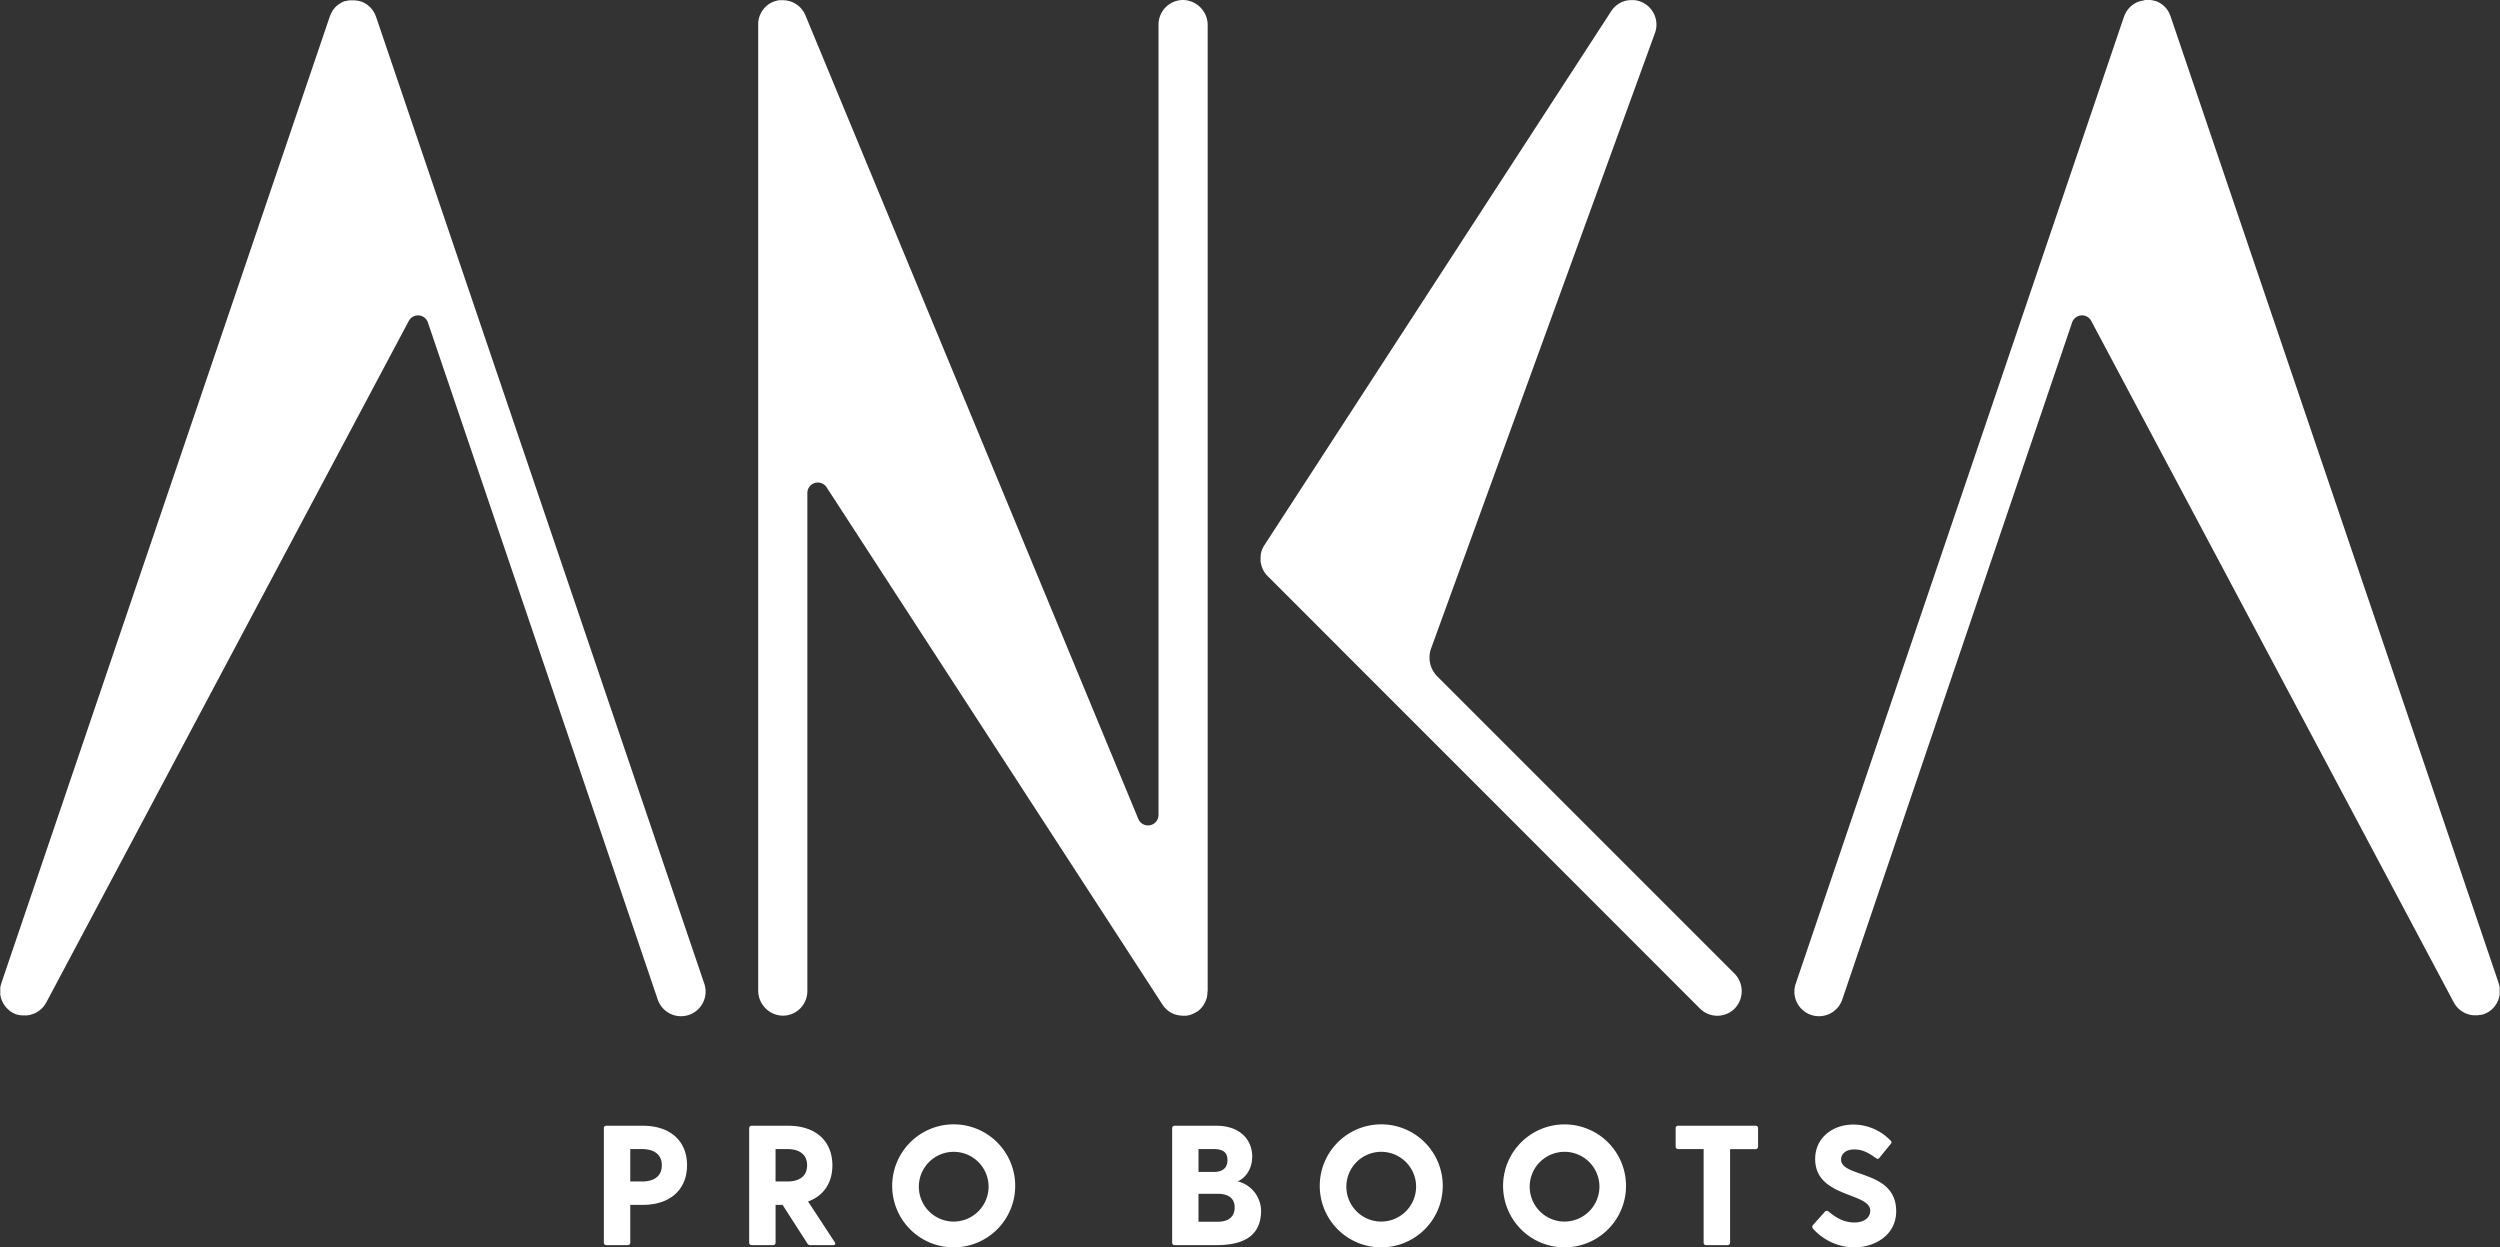 <svg xmlns="http://www.w3.org/2000/svg" viewBox="0 0 821.48 409.87"><rect x="0" y="0" width="821.48" height="409.87" fill="#333333" stroke="none"/><defs><style>.cls-1{fill:#fff;}</style></defs><g id="Layer_2" data-name="Layer 2"><g id="Layer_1-2" data-name="Layer 1"><path class="cls-1" d="M231.37,323.08,123.55,5.47l-.06-.13a9,9,0,0,0-.38-.9l-.18-.31a5.73,5.73,0,0,0-.38-.62l-.2-.29a8.29,8.29,0,0,0-.61-.72l-.24-.23a7.57,7.57,0,0,0-.6-.53l-.19-.15a8.24,8.24,0,0,0-.85-.55l-.24-.12a4.69,4.69,0,0,0-.72-.33l-.29-.12-.12,0c-.28-.09-.56-.17-.84-.23l-.21,0a8.46,8.46,0,0,0-.86-.12l-.15,0h-.94l-.42,0-.34,0-.47.09L114,.23l-.5.15-.16,0-.09,0c-.18.06-.35.13-.51.2l-.25.11A5.06,5.06,0,0,0,112,1l-.25.13-.42.28a1.88,1.88,0,0,0-.23.16c-.15.11-.29.23-.43.35l-.17.13-.45.45L110,2.6a5.85,5.85,0,0,0-.45.54l0,0a5.45,5.45,0,0,0-.4.58.16.16,0,0,0,0,.07,6.38,6.38,0,0,0-.32.57l-.07.12c-.08.18-.16.37-.23.55a1.67,1.67,0,0,0-.08.2,1.54,1.54,0,0,0-.08.19L.43,323.1l0,.09c-.06.19-.12.38-.16.57L.18,324a4.51,4.51,0,0,0-.09.53,2.7,2.7,0,0,0,0,.28c0,.16,0,.31,0,.47s0,.23,0,.35,0,.26,0,.39,0,.28,0,.41,0,.22,0,.33,0,.31.07.46,0,.19.07.28a4.21,4.21,0,0,0,.12.48,2.58,2.58,0,0,0,.08.26c.06.16.11.32.17.47s.07.17.11.25l.21.45.14.24a3.91,3.91,0,0,0,.26.44l.14.21c.1.15.21.29.32.43a2.09,2.09,0,0,0,.14.17,5.34,5.34,0,0,0,.39.44l.12.12c.15.15.31.29.48.43L3,332l.56.41.08.05a6.58,6.58,0,0,0,.63.38l0,0,0,0c.21.11.42.21.64.3l.15.06.36.14.24.07.18,0c.2.06.41.11.61.15l.14,0,.67.09h.07l.74,0H8.6a1.46,1.46,0,0,1,.22,0,6.17,6.17,0,0,0,.62-.09c.23,0,.45-.09.67-.15l.51-.15.45-.16a6.33,6.33,0,0,0,.8-.36l.36-.22c.18-.1.47-.3.65-.43l.18-.14c.24-.19.48-.39.7-.6s.17-.19.26-.29a1.74,1.74,0,0,0,.25-.29c.15-.18.29-.36.42-.55a6.13,6.13,0,0,0,.46-.74l.11-.18L134.33,105.44a3.43,3.43,0,0,1,6.27.51l75.47,222.32a8.08,8.08,0,1,0,15.3-5.19Z"/><path class="cls-1" d="M590.11,323.08,697.93,5.47l.06-.13a9,9,0,0,1,.38-.9l.18-.31c.12-.21.24-.42.38-.62s.13-.19.2-.29c.19-.25.4-.49.61-.72l.24-.23a7.57,7.57,0,0,1,.6-.53l.19-.15a8.24,8.24,0,0,1,.85-.55l.24-.12a4.69,4.69,0,0,1,.72-.33l.29-.12.12,0c.28-.09.56-.17.84-.23l.22,0A7.9,7.9,0,0,1,704.9,0l.15,0H706l.42,0,.34,0,.47.09.29.06.51.15.16,0,.09,0,.51.2.24.11a4,4,0,0,1,.46.24l.25.13.42.28a1.88,1.88,0,0,1,.23.16c.15.11.29.23.43.35l.17.13.45.45.09.09a5.85,5.85,0,0,1,.45.54l0,0c.14.19.27.38.39.58l.05.07c.11.18.22.38.32.57l.06.12.24.55c0,.07,0,.13.07.2a1.54,1.54,0,0,1,.08.19L821.06,323.1s0,.06,0,.09c.06.19.12.38.16.57l.06.23a4.51,4.51,0,0,1,.09.53,2.7,2.7,0,0,1,0,.28c0,.16,0,.31,0,.47s0,.23,0,.35,0,.26,0,.39,0,.28,0,.41,0,.22,0,.33,0,.31-.07.46l-.06.28c0,.16-.08.32-.13.48a2.58,2.58,0,0,1-.08.26c-.05.16-.11.32-.17.47a2.72,2.72,0,0,1-.11.25l-.21.45-.13.24c-.09.15-.17.3-.26.44l-.15.21a4.35,4.35,0,0,1-.32.43,2.09,2.09,0,0,1-.14.17,5.34,5.34,0,0,1-.39.44l-.12.12c-.15.15-.31.29-.47.43l-.1.08-.56.41-.07.05c-.21.14-.42.26-.63.38l0,0-.05,0c-.21.11-.42.21-.64.3l-.15.06-.35.14-.25.07-.18,0c-.2.06-.41.11-.61.15l-.14,0c-.22,0-.45.07-.67.09h-.07l-.74,0h-.47a1.46,1.46,0,0,0-.22,0,6.17,6.17,0,0,1-.62-.09c-.23,0-.45-.09-.67-.15l-.51-.15-.45-.16a6.2,6.2,0,0,1-.79-.36l-.37-.22c-.18-.1-.47-.3-.65-.43l-.18-.14c-.24-.19-.48-.39-.7-.6a3.47,3.47,0,0,1-.25-.29,2.43,2.43,0,0,1-.26-.29c-.15-.18-.29-.36-.42-.55a6.13,6.13,0,0,1-.46-.74,1.62,1.62,0,0,1-.1-.18L687.16,105.45a3.43,3.43,0,0,0-6.28.51L605.41,328.27a8.08,8.08,0,1,1-15.3-5.19Z"/><path class="cls-1" d="M396.83,325.72V8.34A8.25,8.25,0,0,0,388.9,0a8.08,8.08,0,0,0-8.22,8.08V267.81a3.45,3.45,0,0,1-6.63,1.31L264.64,5V5c-.07-.16-.14-.3-.22-.45a7.85,7.85,0,0,0-2.07-2.64l0,0-.46-.34-.18-.13c-.11-.08-.24-.15-.36-.22A3.37,3.37,0,0,0,261,1a1.92,1.92,0,0,0-.25-.12l-.46-.22-.15-.05-.59-.22-.11,0-.64-.16a7.82,7.82,0,0,0-1.6-.16h-.1l-.71,0-.31,0c-.15,0-.31,0-.46.08a4.72,4.72,0,0,0-.54.13l-.23.06a8,8,0,0,0-2.19,1c-.05,0-.1.08-.16.11l-.46.35-.33.3-.25.23c-.09.09-.18.2-.26.29l-.27.3-.16.22c-.11.14-.21.27-.31.42l-.06.11a8,8,0,0,0-1.26,3.83c0,.17,0,.33,0,.5v317.4a8.25,8.25,0,0,0,7.93,8.34,8.07,8.07,0,0,0,8.22-8.07V162a3.44,3.44,0,0,1,6.33-1.87L381.83,329.87c0,.05.07.11.11.17a9.34,9.34,0,0,0,.58.82l.16.17.28.29.08.07a2.18,2.18,0,0,0,.21.22l.24.23a9.63,9.63,0,0,0,.79.6l.15.09a8.78,8.78,0,0,0,.79.44l.21.1a7.63,7.63,0,0,0,1,.37l.1,0a9.21,9.21,0,0,0,.91.2l.29.05c.31,0,.62.06.94.07h.1a7.5,7.5,0,0,0,.82,0l.16,0,.61-.1.59-.14.16-.05c.2-.06.39-.15.58-.22l0,0a7.49,7.49,0,0,0,1.57-.8l.07,0c.19-.13.37-.27.55-.41s.21-.19.31-.29l.27-.24c.09-.09.17-.19.26-.29a3.73,3.73,0,0,0,.26-.3l.17-.22c.1-.14.21-.27.31-.42l.06-.1c.07-.11.12-.22.18-.33s.13-.22.19-.33l.21-.43c.06-.15.13-.31.18-.47s.09-.23.13-.34a6.84,6.84,0,0,0,.23-.89s0-.06,0-.09a7.55,7.55,0,0,0,.12-.94v0a.49.49,0,0,1,0-.12c0-.11,0-.22,0-.34v0Z"/><path class="cls-1" d="M569.82,319.79l-97.55-97.55a8.79,8.79,0,0,1-2-9.23L543.81,10.84A8.08,8.08,0,0,0,539.15.56h0L539,.49a4,4,0,0,0-.46-.14l-.19-.06a4.87,4.87,0,0,0-.52-.12l-.28-.06-.46-.06-.34,0h-.81l-.31,0-.51.05-.19,0-.62.13h-.07a8.07,8.07,0,0,0-4.8,3.43L415.56,179a8.28,8.28,0,0,0-1.13,2.41s0,.05,0,.08q-.09.33-.15.66a2.17,2.17,0,0,1,0,.25c0,.17-.05.34-.06.5s0,.24,0,.35,0,.28,0,.42,0,.27,0,.4,0,.25,0,.37,0,.29.07.44,0,.21.05.31.08.33.12.49a2.5,2.5,0,0,0,.07.26,4.3,4.3,0,0,0,.2.57.58.58,0,0,0,.05.14,8.07,8.07,0,0,0,1.95,2.84L558.59,331.4a8.08,8.08,0,0,0,11.53-.11A8.25,8.25,0,0,0,569.82,319.79Z"/><path class="cls-1" d="M225.76,382.91c0,7.62-5.15,13-14.57,13H207.1V408.3a.8.8,0,0,1-.84.84h-7a.8.8,0,0,1-.84-.84V370.75a.79.79,0,0,1,.84-.84h11.94C220.61,369.91,225.76,375.23,225.76,382.91Zm-8.29,0c0-4.15-3.37-5.33-6.45-5.33H207.1v10.65H211C214.1,388.23,217.47,387.06,217.47,382.91Z"/><path class="cls-1" d="M273.73,409.14h-7.45a1.07,1.07,0,0,1-1-.56l-8.13-12.67h-2.3V408.3a.79.79,0,0,1-.84.84h-7a.79.79,0,0,1-.84-.84V370.75a.79.79,0,0,1,.84-.84h11.93c9.42,0,14.58,5.32,14.58,13,0,5.6-2.75,10-8,11.88l8.74,13.34C274.68,408.74,274.4,409.14,273.73,409.14Zm-18.89-20.91h3.93c3.08,0,6.44-1.17,6.44-5.32s-3.36-5.33-6.44-5.33h-3.93Z"/><path class="cls-1" d="M293.17,389.69a20.21,20.21,0,1,1,20.18,20.18A20.18,20.18,0,0,1,293.17,389.69Zm31.67,0a11.46,11.46,0,1,0-11.49,11.71A11.51,11.51,0,0,0,324.84,389.69Z"/><path class="cls-1" d="M414.38,397.82c0,7.45-4.65,11.32-14.62,11.32H386a.79.79,0,0,1-.84-.84V370.75a.79.79,0,0,1,.84-.84H399.7c7.68,0,11.77,4.54,11.77,10.14,0,4.09-2.24,7.06-4.76,8.13A10.11,10.11,0,0,1,414.38,397.82Zm-15.46-20.24h-5.1v7.51h5.1c2.63,0,4.42-1.17,4.42-3.92S401.49,377.58,398.92,377.58Zm6.78,19.17c0-3.25-2.36-4.48-5.61-4.48h-6.27v9.19h6.27C403.46,401.46,405.7,400,405.7,396.75Z"/><path class="cls-1" d="M433.66,389.69a20.21,20.21,0,1,1,20.17,20.18A20.18,20.18,0,0,1,433.66,389.69Zm31.66,0a11.46,11.46,0,1,0-11.49,11.71A11.5,11.5,0,0,0,465.32,389.69Z"/><path class="cls-1" d="M493.9,389.69a20.2,20.2,0,1,1,20.17,20.18A20.18,20.18,0,0,1,493.9,389.69Zm31.66,0a11.46,11.46,0,1,0-11.49,11.71A11.5,11.5,0,0,0,525.56,389.69Z"/><path class="cls-1" d="M577.68,370.75v6a.79.79,0,0,1-.84.84h-8.35V408.3a.8.8,0,0,1-.85.84h-7a.8.8,0,0,1-.84-.84V377.58h-8.35a.79.79,0,0,1-.84-.84v-6a.79.79,0,0,1,.84-.84h25.39A.79.79,0,0,1,577.68,370.75Z"/><path class="cls-1" d="M623.07,398c0,7.91-7.12,11.89-13.85,11.89a18.55,18.55,0,0,1-13.5-6.17.93.93,0,0,1,0-1.18l3.87-4.31a.84.84,0,0,1,1.28-.11c2.86,2.35,5.33,3.58,8.58,3.58,2.75,0,5.1-1.4,5.1-3.86,0-6.11-18.1-4.21-18.1-17,0-7.17,6-11.32,12.49-11.32a16.93,16.93,0,0,1,12.22,5.21.74.74,0,0,1,.11,1.18l-3.64,4.43a.73.73,0,0,1-1.18.22c-2.8-2-4.65-2.86-7.23-2.86-2.8,0-4.26,1.57-4.26,3.31C605,387.11,623.07,384.31,623.07,398Z"/></g></g></svg>
